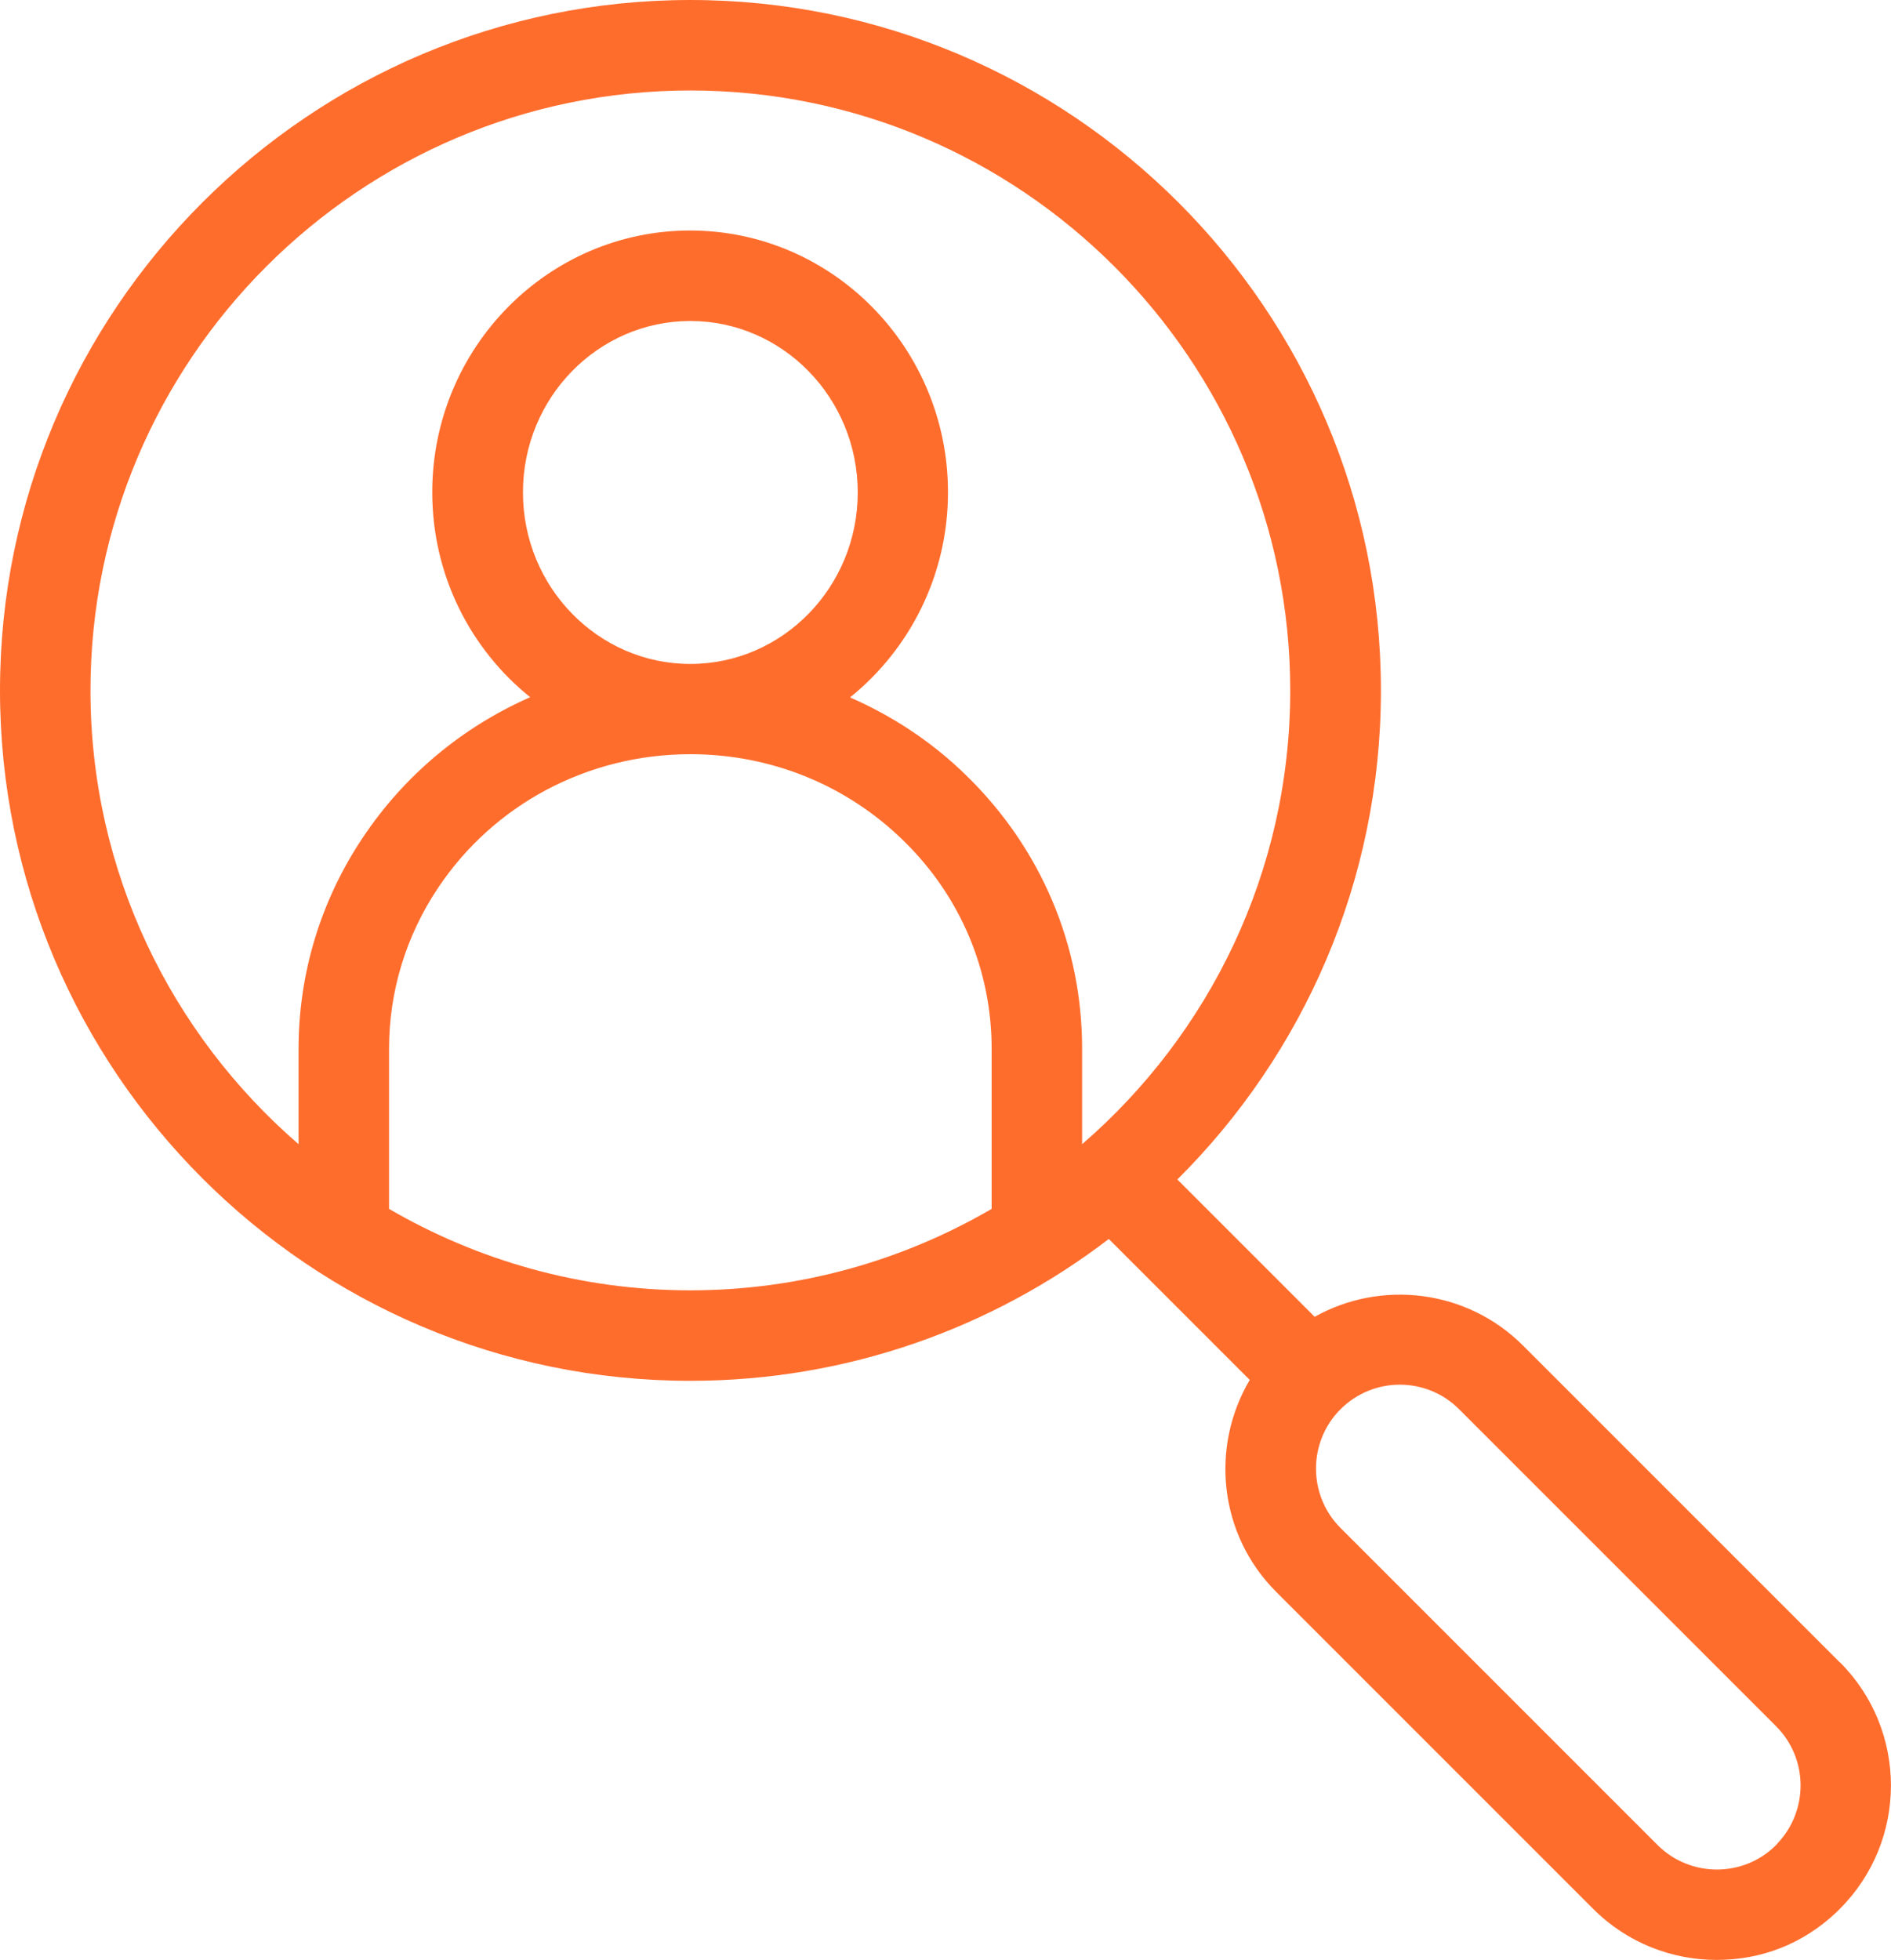 <?xml version="1.0" encoding="UTF-8"?><svg id="Layer_2" xmlns="http://www.w3.org/2000/svg" viewBox="0 0 83.6 86.65"><defs><style>.cls-1{fill:#ff6d2d;}</style></defs><g id="Layer_1-2"><path class="cls-1" d="m81.35,73.5l-14.02-14.02c-2.49-2.49-6.28-2.91-9.21-1.27l-6.07-6.07c5.56-5.53,9-13.18,9-21.62C61.05,13.69,47.35,0,30.52,0S0,13.69,0,30.52s13.69,30.52,30.52,30.52c6.95,0,13.36-2.34,18.5-6.27l6.23,6.23c-1.75,2.96-1.37,6.83,1.17,9.37l14.02,14.02c1.5,1.5,3.48,2.25,5.45,2.25s3.81-.7,5.3-2.11l.15-.15c3.01-3.01,3.01-7.89,0-10.9ZM4,30.52C4,15.9,15.9,4,30.52,4s26.52,11.9,26.52,26.52c0,8.01-3.57,15.19-9.2,20.06v-4.22c0-4.56-1.81-8.84-5.09-12.05-1.51-1.49-3.27-2.65-5.17-3.48,2.63-2.12,4.33-5.39,4.33-9.07,0-6.38-5.11-11.57-11.4-11.57s-11.4,5.19-11.4,11.57c0,3.67,1.69,6.94,4.33,9.06-2.98,1.31-5.56,3.44-7.41,6.22-1.85,2.77-2.83,5.99-2.83,9.32v4.22c-5.63-4.87-9.2-12.05-9.2-20.06Zm19.12-8.76c0-4.18,3.32-7.57,7.4-7.57s7.4,3.4,7.4,7.58-3.32,7.58-7.4,7.58-7.4-3.4-7.4-7.58Zm-5.92,31.68v-7.08c0-2.54.75-4.99,2.16-7.1,2.47-3.71,6.64-5.92,11.16-5.92,3.56,0,6.91,1.36,9.43,3.83,2.51,2.45,3.89,5.72,3.89,9.19v7.08c-3.92,2.28-8.47,3.6-13.32,3.6-4.85,0-9.4-1.32-13.32-3.6Zm61.37,28.07l-.05.05c-1.44,1.45-3.8,1.44-5.24,0l-14.02-14.02c-1.44-1.44-1.44-3.8,0-5.24h0c.72-.72,1.67-1.09,2.62-1.09s1.9.36,2.62,1.08l14.02,14.02c1.43,1.43,1.44,3.74.05,5.19Z"/></g></svg>